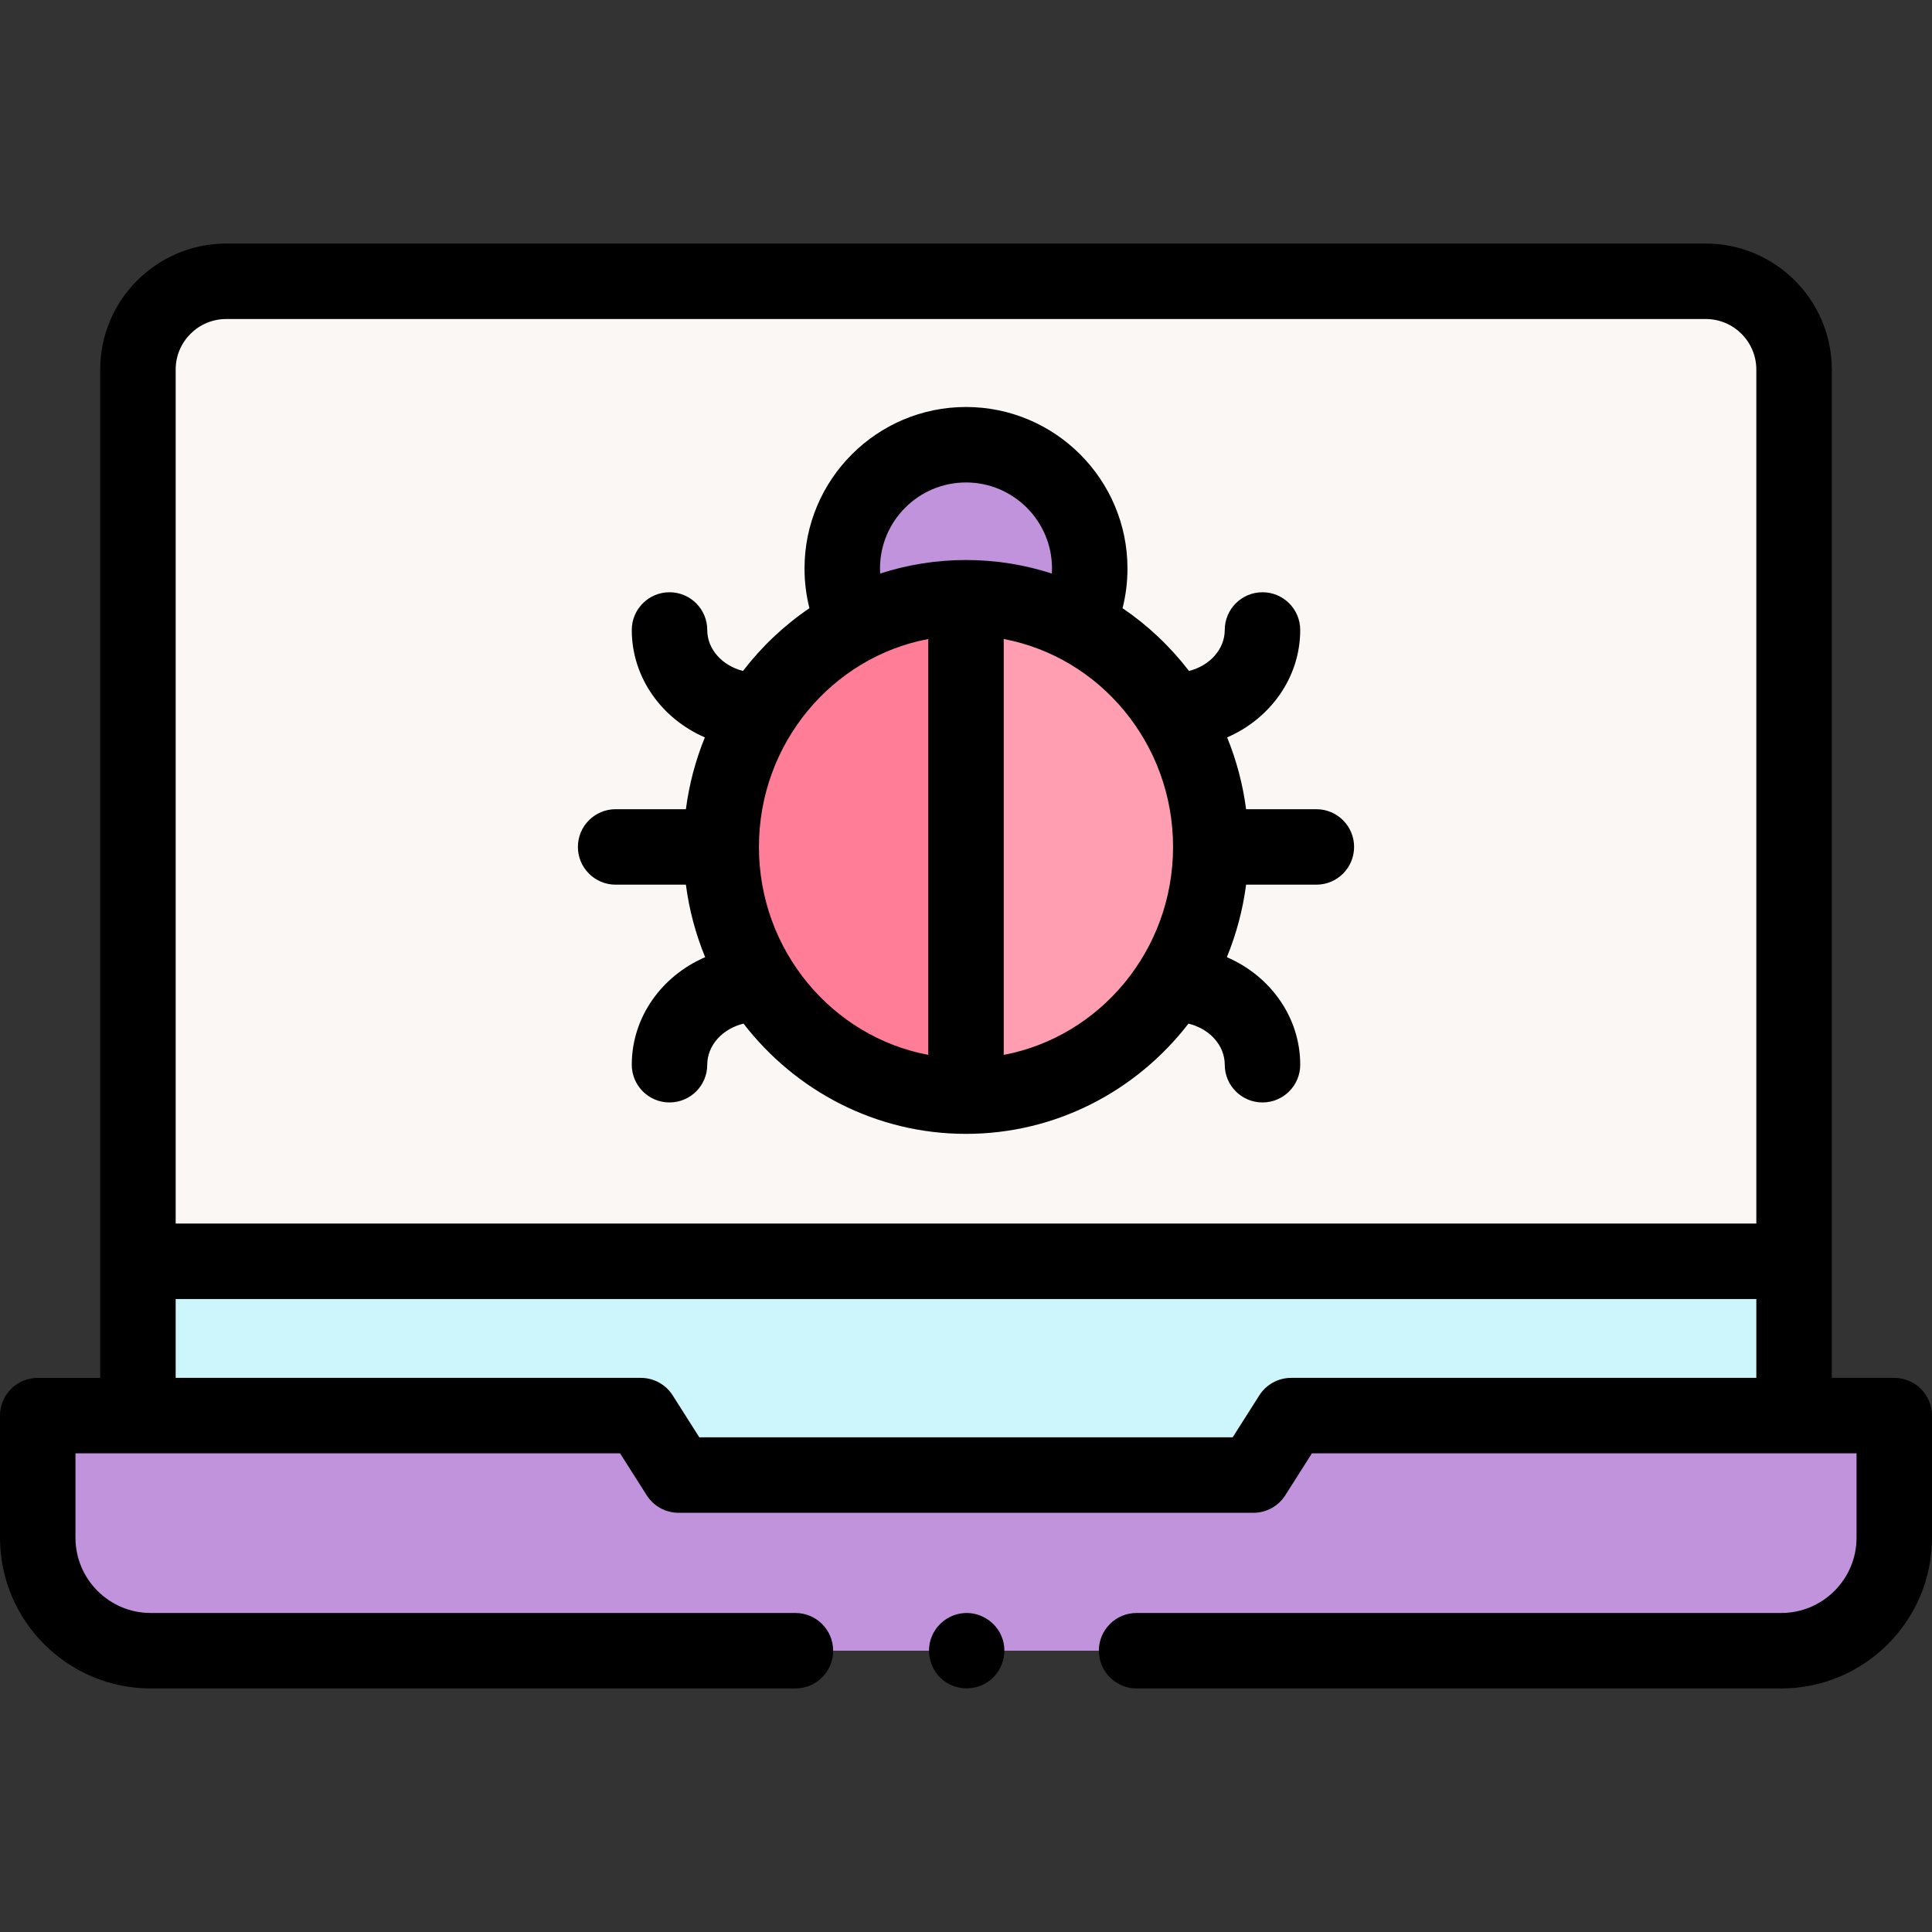 <svg xmlns="http://www.w3.org/2000/svg" id="Capa_1" height="512" viewBox="0 0 512 512" width="512"><rect x="0" y="0" width="512" height="512" fill="#333333" stroke="none"/><g><g><path d="m475.447 97.937c0-12.92-10.474-23.394-23.393-23.394h-392.108c-12.92 0-23.393 10.474-23.393 23.394v236.314h438.894z" fill="#faf7f5"/><path d="m169.83 375.152 10 15.753h152.34l10-15.753h133.277v-40.901h-438.894v40.901z" fill="#ccf5fc"/><path d="m210.794 437.456h-170.848c-16.539 0-29.946-13.407-29.946-29.946v-32.359h159.83l10 15.753h152.34l10-15.753h159.83v32.359c0 16.539-13.407 29.946-29.946 29.946h-170.848" fill="#c193dc"/><path d="m226.08 164.091c-1.845-4.102-2.872-8.651-2.872-13.44 0-18.111 14.682-32.792 32.792-32.792s32.792 14.682 32.792 32.792c0 4.787-1.026 9.334-2.869 13.434" fill="#c193dc"/><g><g><path d="m191.127 224.447c0 36.472 29.045 66.038 64.873 66.038v-132.076c-35.828 0-64.873 29.566-64.873 66.038z" fill="#ff7d97"/><path d="m256 158.409v132.077c35.829 0 64.873-29.566 64.873-66.038 0-36.473-29.045-66.039-64.873-66.039z" fill="#ff9eb1"/></g></g></g><g><path d="m502 365.151h-16.553v-267.213c0-18.413-14.98-33.394-33.393-33.394h-392.108c-18.413 0-33.393 14.98-33.393 33.394v267.214h-16.553c-5.523 0-10 4.478-10 10v32.359c0 22.025 17.919 39.945 39.946 39.945h170.848c5.523 0 10-4.478 10-10s-4.477-10-10-10h-170.848c-10.998 0-19.946-8.947-19.946-19.945v-22.359h144.332l7.054 11.113c1.835 2.89 5.02 4.641 8.443 4.641h152.341c3.423 0 6.608-1.751 8.443-4.641l7.054-11.113h144.333v22.359c0 10.998-8.948 19.945-19.946 19.945h-170.848c-5.523 0-10 4.478-10 10s4.477 10 10 10h170.848c22.026 0 39.946-17.92 39.946-39.945v-32.359c0-5.523-4.477-10.001-10-10.001zm-455.447-267.213c0-7.385 6.008-13.394 13.393-13.394h392.107c7.385 0 13.393 6.009 13.393 13.394v226.314h-418.893zm295.617 267.213c-3.423 0-6.608 1.751-8.443 4.641l-7.054 11.113h-141.346l-7.054-11.113c-1.834-2.89-5.02-4.641-8.443-4.641h-123.277v-20.9h418.894v20.9z"/><path d="m265.42 433.63c-1.637-3.925-5.697-6.455-9.949-6.148-4.149.3-7.751 3.228-8.896 7.225-1.146 3.999.38 8.462 3.783 10.878 3.368 2.391 7.929 2.46 11.372.185 3.925-2.594 5.499-7.801 3.69-12.14z"/><path d="m348.85 214.447h-18.622c-.864-6.65-2.577-13.031-5.025-19.029 11.42-4.955 19.369-15.851 19.369-28.466 0-5.522-4.477-10-10-10s-10 4.478-10 10c0 5.132-4.005 9.477-9.475 10.856-4.948-6.452-10.897-12.077-17.608-16.63.866-3.416 1.303-6.937 1.303-10.528 0-23.596-19.196-42.792-42.792-42.792s-42.792 19.196-42.792 42.792c0 3.591.437 7.111 1.303 10.528-6.71 4.553-12.659 10.177-17.608 16.63-5.47-1.379-9.475-5.724-9.475-10.856 0-5.522-4.477-10-10-10s-10 4.478-10 10c0 12.615 7.949 23.512 19.369 28.466-2.448 5.997-4.161 12.379-5.025 19.029h-18.622c-5.523 0-10 4.478-10 10s4.477 10 10 10h18.622c.873 6.719 2.613 13.163 5.102 19.214-11.461 4.939-19.445 15.856-19.445 28.499 0 5.522 4.477 10 10 10s10-4.478 10-10c0-5.176 4.074-9.551 9.617-10.891 13.717 17.775 35.045 29.216 58.955 29.216s45.238-11.441 58.955-29.216c5.542 1.339 9.616 5.715 9.616 10.891 0 5.522 4.477 10 10 10s10-4.478 10-10c0-12.643-7.984-23.56-19.445-28.499 2.489-6.051 4.229-12.496 5.102-19.214h18.621c5.523 0 10-4.478 10-10s-4.477-10-10-10zm-115.642-63.797c0-12.567 10.225-22.792 22.792-22.792s22.792 10.225 22.792 22.792c0 .451-.013.901-.039 1.347-7.178-2.33-14.824-3.589-22.753-3.589s-15.575 1.258-22.753 3.589c-.026-.446-.039-.895-.039-1.347zm-32.081 73.797c0-27.412 19.374-50.291 44.873-55.105v110.212c-25.499-4.815-44.873-27.694-44.873-55.107zm64.873 55.107v-110.212c25.498 4.814 44.873 27.693 44.873 55.105 0 27.413-19.375 50.292-44.873 55.107z"/></g></g></svg>